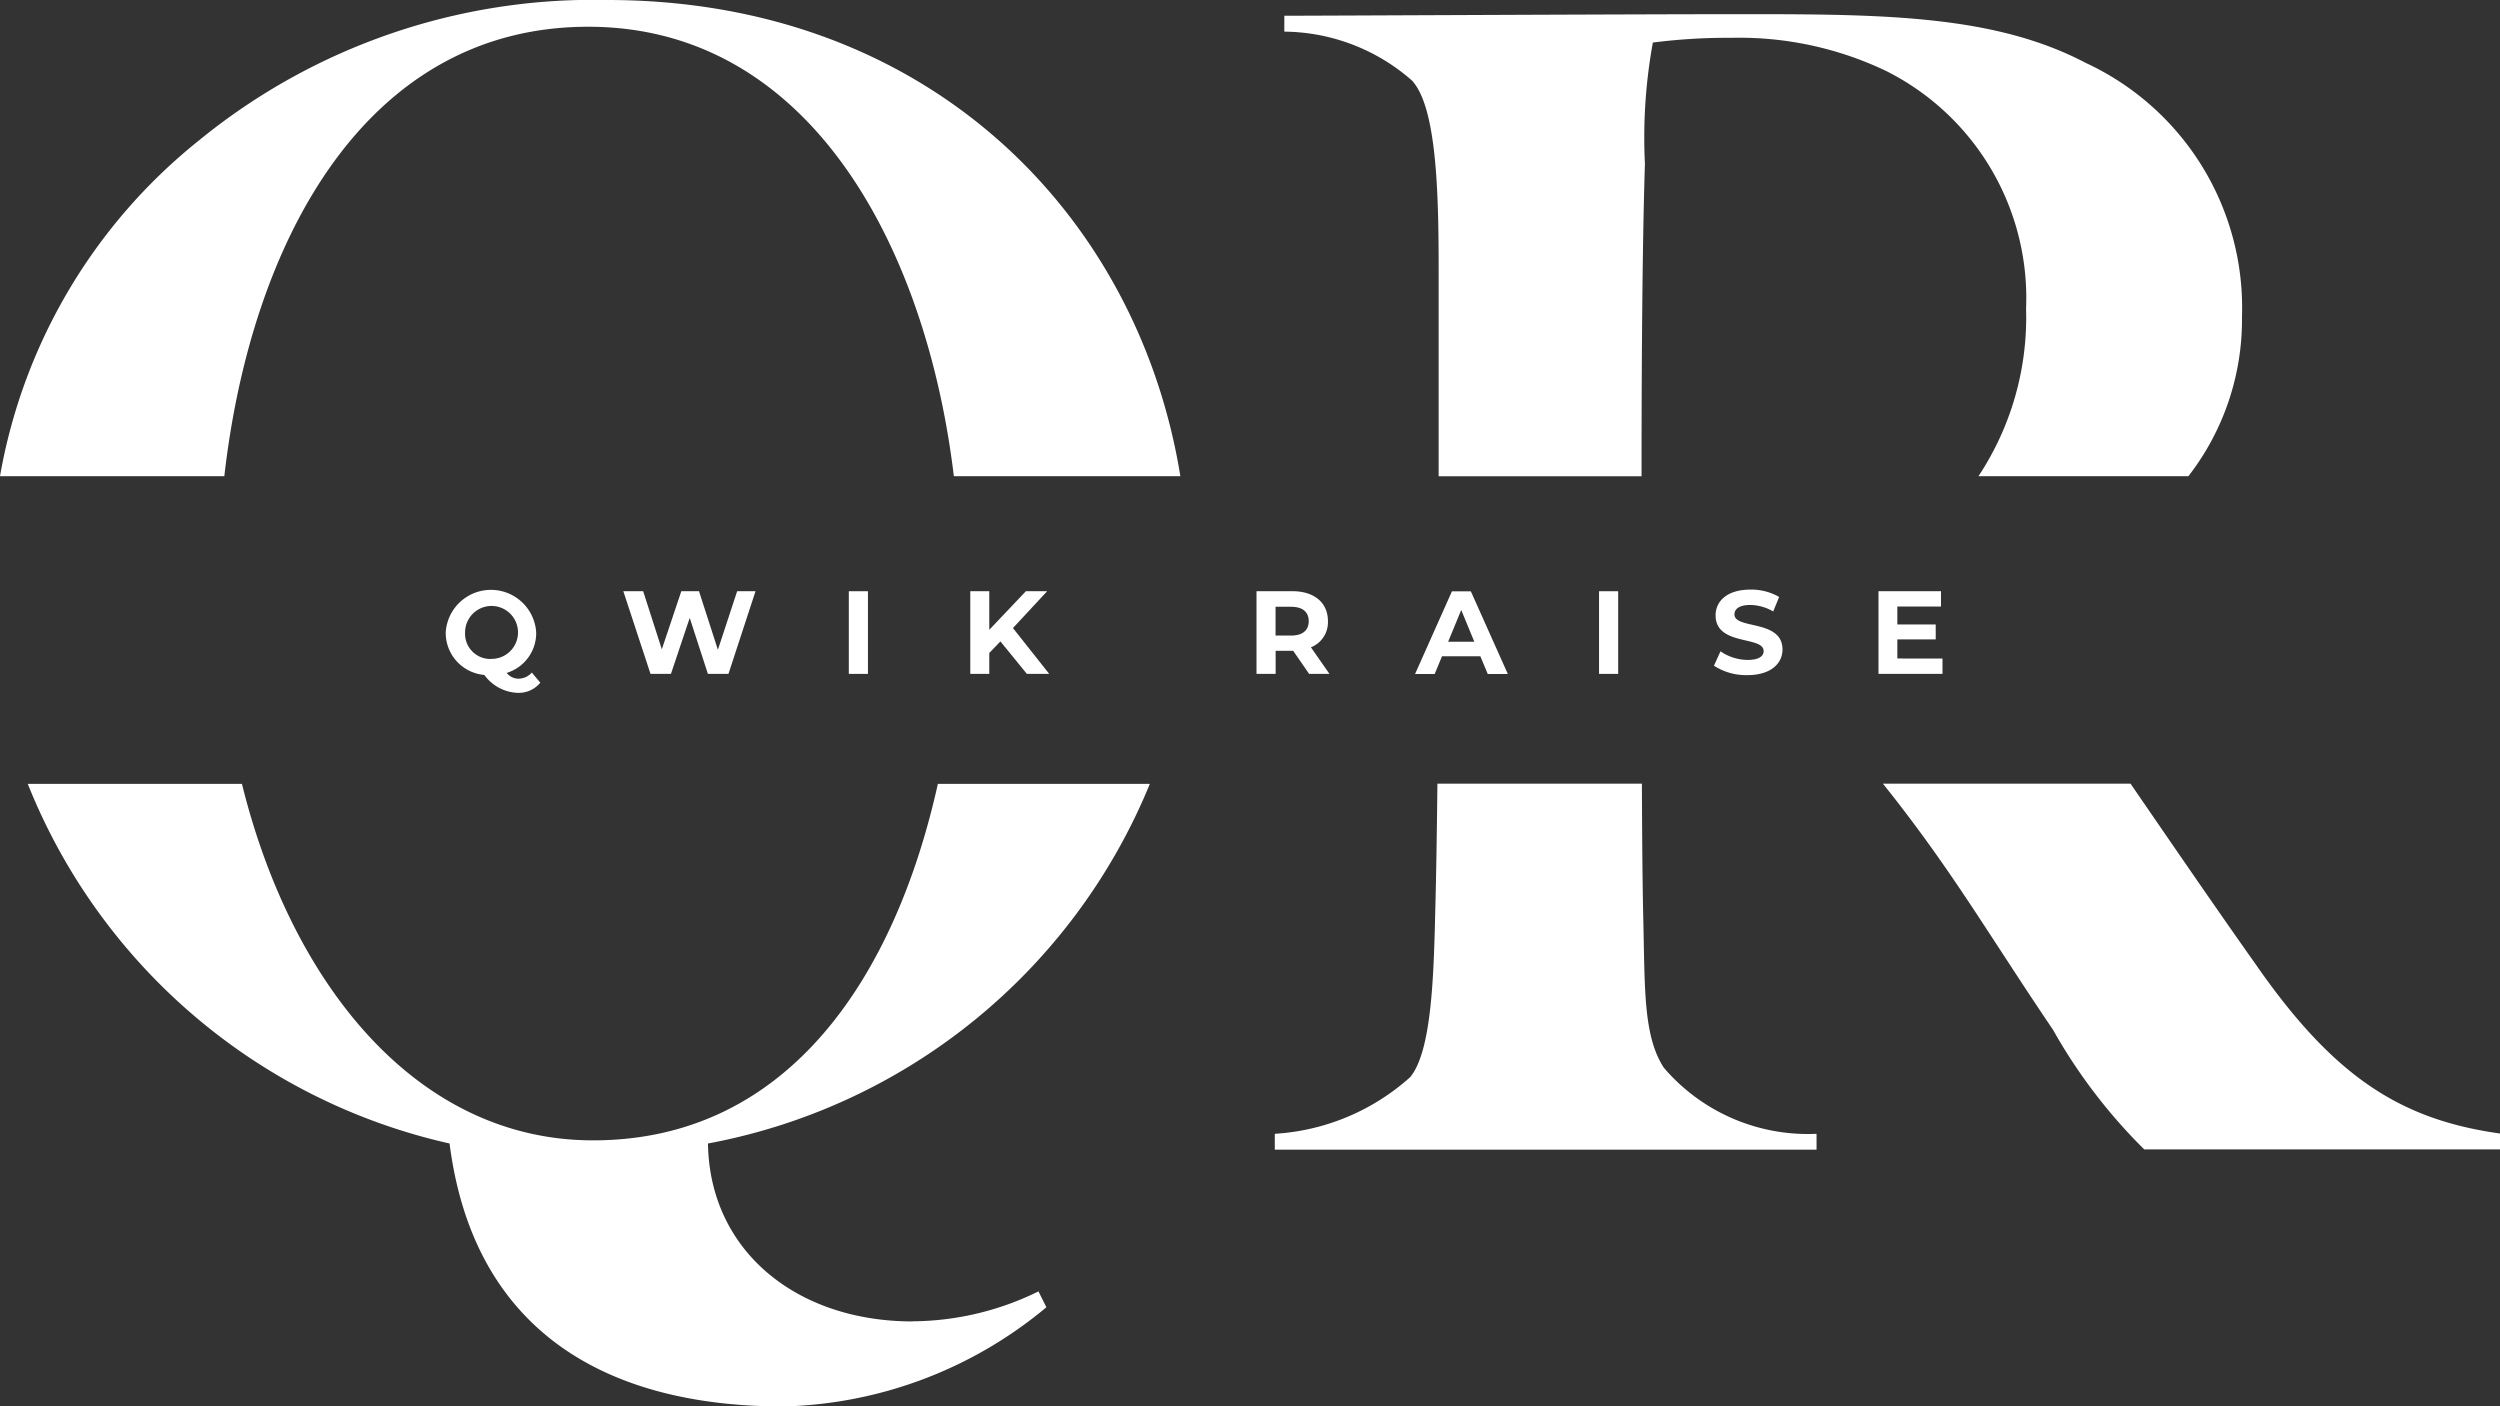 <?xml version="1.0" encoding="UTF-8"?> <svg xmlns="http://www.w3.org/2000/svg" width="63" height="35.439" viewBox="0 0 63 35.439"><rect x="0" y="0" width="63" height="35.439" fill="#333333" stroke="none"/><g id="QR_Logo-White" transform="translate(-78.5 -217.4)"><g id="Group_101" data-name="Group 101" transform="translate(78.5 217.4)"><path id="Path_137" data-name="Path 137" d="M101.5,250.7c-2.937,0-5.119-1.786-5.159-4.484a15,15,0,0,0,11.135-9.062h-5.342c-1.058,4.769-3.708,8.983-8.69,8.983-4.442,0-7.6-3.935-8.847-8.983H79.2a14.981,14.981,0,0,0,10.629,9.062c.6,4.683,3.889,6.627,8.413,6.627a10.742,10.742,0,0,0,6.627-2.5l-.2-.4a7.27,7.27,0,0,1-3.175.754Zm-7.7-33.3a15.7,15.7,0,0,0-10.278,3.532A13.9,13.9,0,0,0,78.5,229.4h5.653c.67-5.888,3.538-11.326,9.17-11.326s8.53,5.626,9.214,11.326h5.708C107.183,222.836,101.921,217.4,93.8,217.4Z" transform="translate(-78.5 -217.4)" fill="#fff"></path><path id="Path_138" data-name="Path 138" d="M412.112,247.549c-.516-.794-.476-1.984-.516-3.691-.021-.928-.031-2.079-.036-3.467h-5.153c-.014,1.283-.032,2.376-.05,3.03-.04,1.706-.079,3.691-.635,4.365a5.623,5.623,0,0,1-3.413,1.429v.4h13.652v-.4A4.776,4.776,0,0,1,412.112,247.549Zm10.636-25.319c-2.262-1.191-5-1.23-8.532-1.23-2.857,0-10.834.04-11.667.04v.4a4.941,4.941,0,0,1,3.214,1.23c.635.675.675,2.9.675,4.8v5.175h5.113c0-2.375.013-5.62.085-7.874a13.362,13.362,0,0,1,.2-3.056,14.854,14.854,0,0,1,1.984-.119,8.572,8.572,0,0,1,3.889.833,6.4,6.4,0,0,1,3.532,5.992,7.253,7.253,0,0,1-1.2,4.223h5.29a6.436,6.436,0,0,0,1.351-4.024A6.8,6.8,0,0,0,422.748,222.23Zm4.326,22.779c-.923-1.3-2.1-3.015-3.2-4.617h-6.24c1.739,2.174,2.621,3.742,4.285,6.2a13.653,13.653,0,0,0,2.3,3.016h8.968v-.4C430.684,248.859,429.017,247.787,427.073,245.009Z" transform="translate(-370.184 -220.643)" fill="#fff"></path></g><g id="Group_102" data-name="Group 102" transform="translate(89.732 232.262)"><path id="Path_139" data-name="Path 139" d="M194.094,369.542a.706.706,0,0,1-.563.256,1.087,1.087,0,0,1-.848-.452,1.064,1.064,0,0,1-.973-1.069,1.142,1.142,0,0,1,2.28,0,1.049,1.049,0,0,1-.744,1.018.385.385,0,0,0,.295.146.453.453,0,0,0,.339-.155Zm-1.244-.6a.667.667,0,1,0-.652-.667A.636.636,0,0,0,192.85,368.944Z" transform="translate(-191.71 -367.2)" fill="#fff"></path><path id="Path_140" data-name="Path 140" d="M240.161,367.57l-.682,2.083h-.518l-.458-1.411-.473,1.411h-.515l-.685-2.083h.5l.47,1.464.491-1.464h.446l.476,1.476.485-1.476Z" transform="translate(-232.354 -367.533)" fill="#fff"></path><path id="Path_141" data-name="Path 141" d="M294.1,367.57h.482v2.083H294.1Z" transform="translate(-283.942 -367.533)" fill="#fff"></path><path id="Path_142" data-name="Path 142" d="M325.7,368.825l-.28.292v.527h-.479V367.56h.479v.973l.923-.973h.536l-.863.929.914,1.155h-.563Z" transform="translate(-311.722 -367.524)" fill="#fff"></path><path id="Path_143" data-name="Path 143" d="M398.957,369.643l-.4-.58h-.443v.58h-.482V367.56h.9c.557,0,.9.289.9.756a.677.677,0,0,1-.429.658l.467.67Zm-.452-1.691h-.393v.726h.393c.295,0,.443-.137.443-.363S398.8,367.953,398.505,367.953Z" transform="translate(-377.2 -367.524)" fill="#fff"></path><path id="Path_144" data-name="Path 144" d="M439.566,369.2H438.6l-.185.446h-.494l.929-2.083h.476l.932,2.083h-.506Zm-.152-.366-.33-.8-.33.8Z" transform="translate(-413.493 -367.524)" fill="#fff"></path><path id="Path_145" data-name="Path 145" d="M484.66,367.57h.482v2.083h-.482Z" transform="translate(-455.596 -367.533)" fill="#fff"></path><path id="Path_146" data-name="Path 146" d="M513.85,369.114l.164-.363a1.225,1.225,0,0,0,.688.217c.286,0,.4-.1.4-.223,0-.39-1.211-.122-1.211-.9,0-.354.286-.649.878-.649a1.4,1.4,0,0,1,.723.185l-.149.366a1.177,1.177,0,0,0-.577-.164c-.286,0-.4.107-.4.238,0,.384,1.211.119,1.211.884,0,.348-.289.646-.884.646A1.485,1.485,0,0,1,513.85,369.114Z" transform="translate(-481.89 -367.2)" fill="#fff"></path><path id="Path_147" data-name="Path 147" d="M557.253,369.257v.387H555.64V367.56h1.575v.387h-1.1v.452h.967v.375h-.967v.482Z" transform="translate(-519.534 -367.524)" fill="#fff"></path></g></g></svg> 